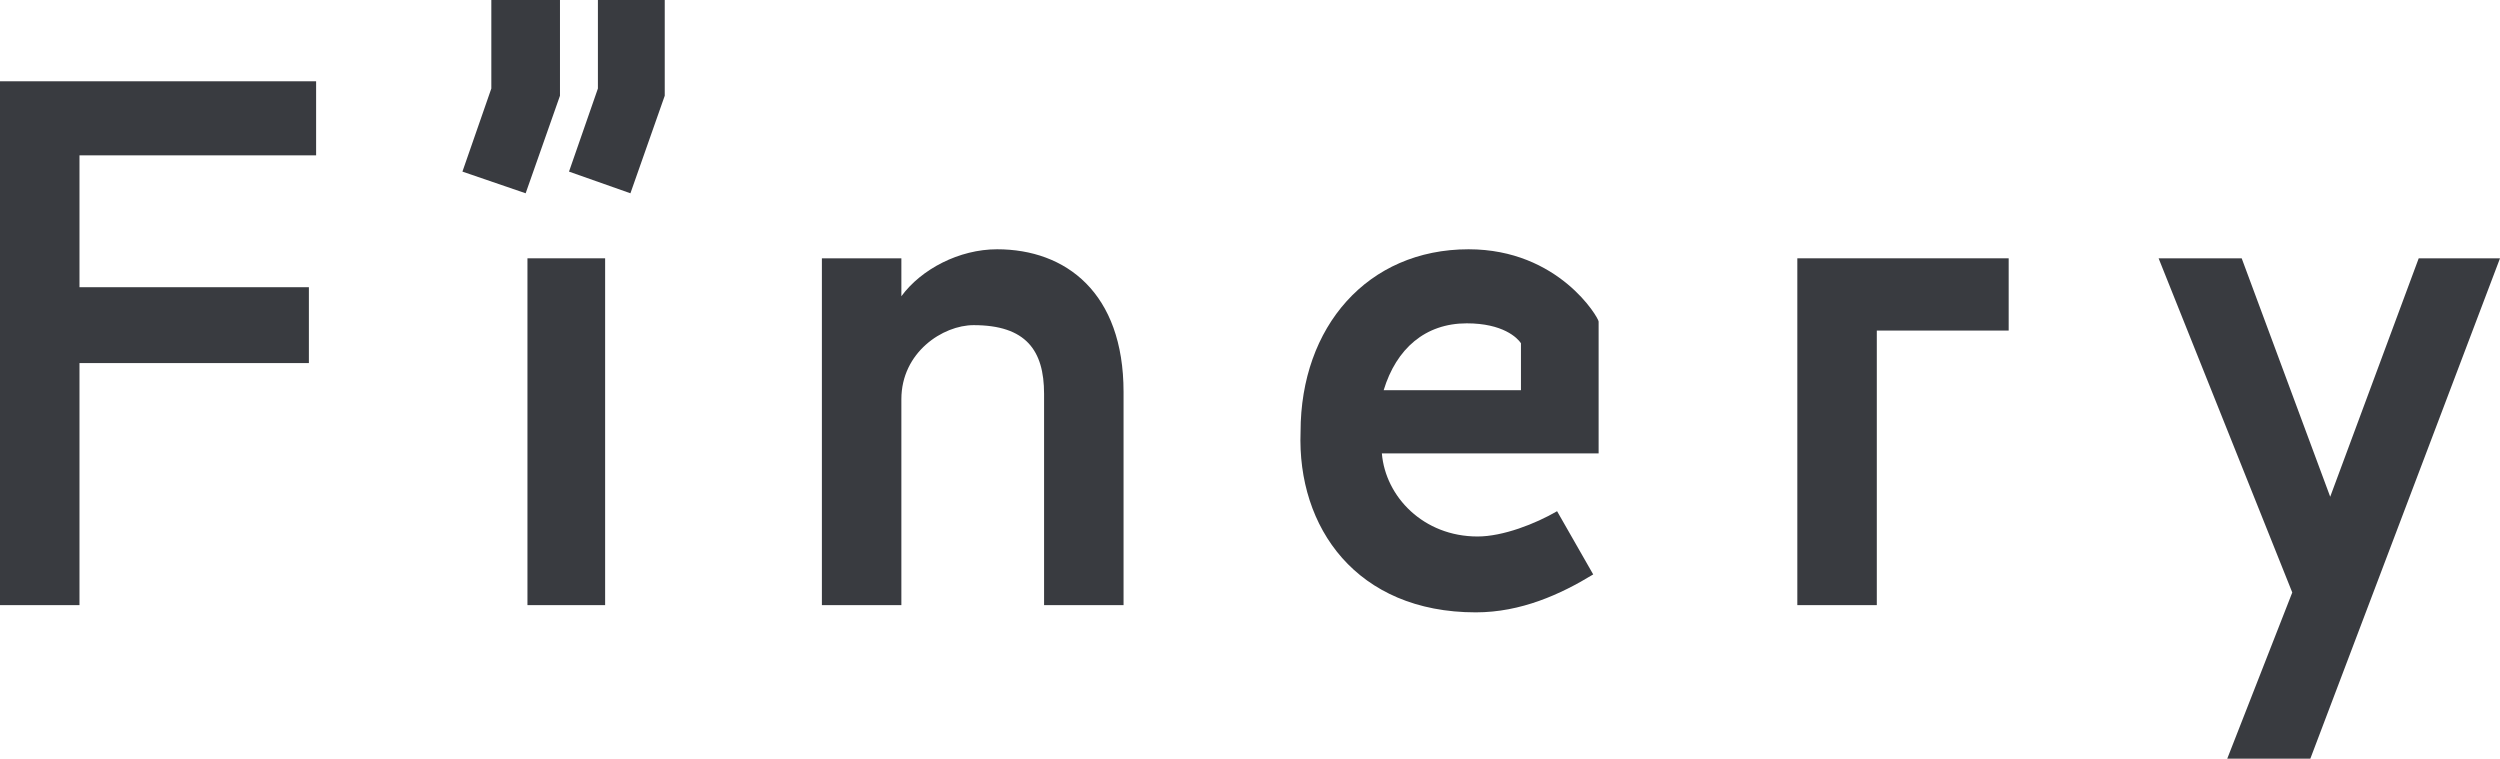 <?xml version="1.0" encoding="utf-8"?>
<!-- Generator: Adobe Illustrator 23.0.3, SVG Export Plug-In . SVG Version: 6.00 Build 0)  -->
<svg version="1.1" id="Layer_1" xmlns="http://www.w3.org/2000/svg" xmlns:xlink="http://www.w3.org/1999/xlink" x="0px" y="0px"
	 viewBox="0 0 138.4 42" style="enable-background:new 0 0 138.4 42;" xml:space="preserve">
<style type="text/css">
	.st0{fill:#393B40;}
</style>
<rect x="29.2" y="14.3" class="st0" width="4.3" height="19.2"/>
<polygon class="st0" points="103.9,18.3 111.2,18.3 111.2,14.3 99.5,14.3 99.5,33.5 103.9,33.5 "/>
<polygon class="st0" points="27.2,0 27.2,4.9 25.6,9.5 29.1,10.7 31,5.3 31,0 "/>
<polygon class="st0" points="33.1,0 33.1,4.9 31.5,9.5 34.9,10.7 36.8,5.3 36.8,0 "/>
<polygon class="st0" points="0,4.5 0,33.5 4.4,33.5 4.4,20.1 17.1,20.1 17.1,15.9 4.4,15.9 4.4,8.6 17.5,8.6 17.5,4.5 "/>
<polygon class="st0" points="133.9,14.3 129,27.5 124.1,14.3 119.5,14.3 126.9,32.8 123.3,42 127.9,42 138.4,14.3 "/>
<path class="st0" d="M62.2,21.7c0-5.5-3.2-7.9-7-7.9c-2.1,0-4.2,1.1-5.3,2.6v-2.1h-4.4v19.2h4.4V22.1c0-2.6,2.3-4.1,4-4.1
	c2.9,0,3.9,1.4,3.9,3.8v11.7h4.4C62.2,33.5,62.2,21.7,62.2,21.7z"/>
<path class="st0" d="M76.6,21.6c0.7-2.3,2.3-3.7,4.6-3.7c2,0,2.8,0.8,3,1.1v2.6C84.1,21.6,76.6,21.6,76.6,21.6z M81.7,33.9
	c2.5,0,4.7-1,6.5-2.1l-2-3.5c-1.2,0.7-3,1.4-4.4,1.4c-3,0-5.1-2.2-5.3-4.6h12v-7.3c0-0.2-2.2-4-7.2-4c-5.6,0-9.3,4.3-9.3,10.1
	C71.8,29.2,75.1,33.9,81.7,33.9"/>
</svg>
